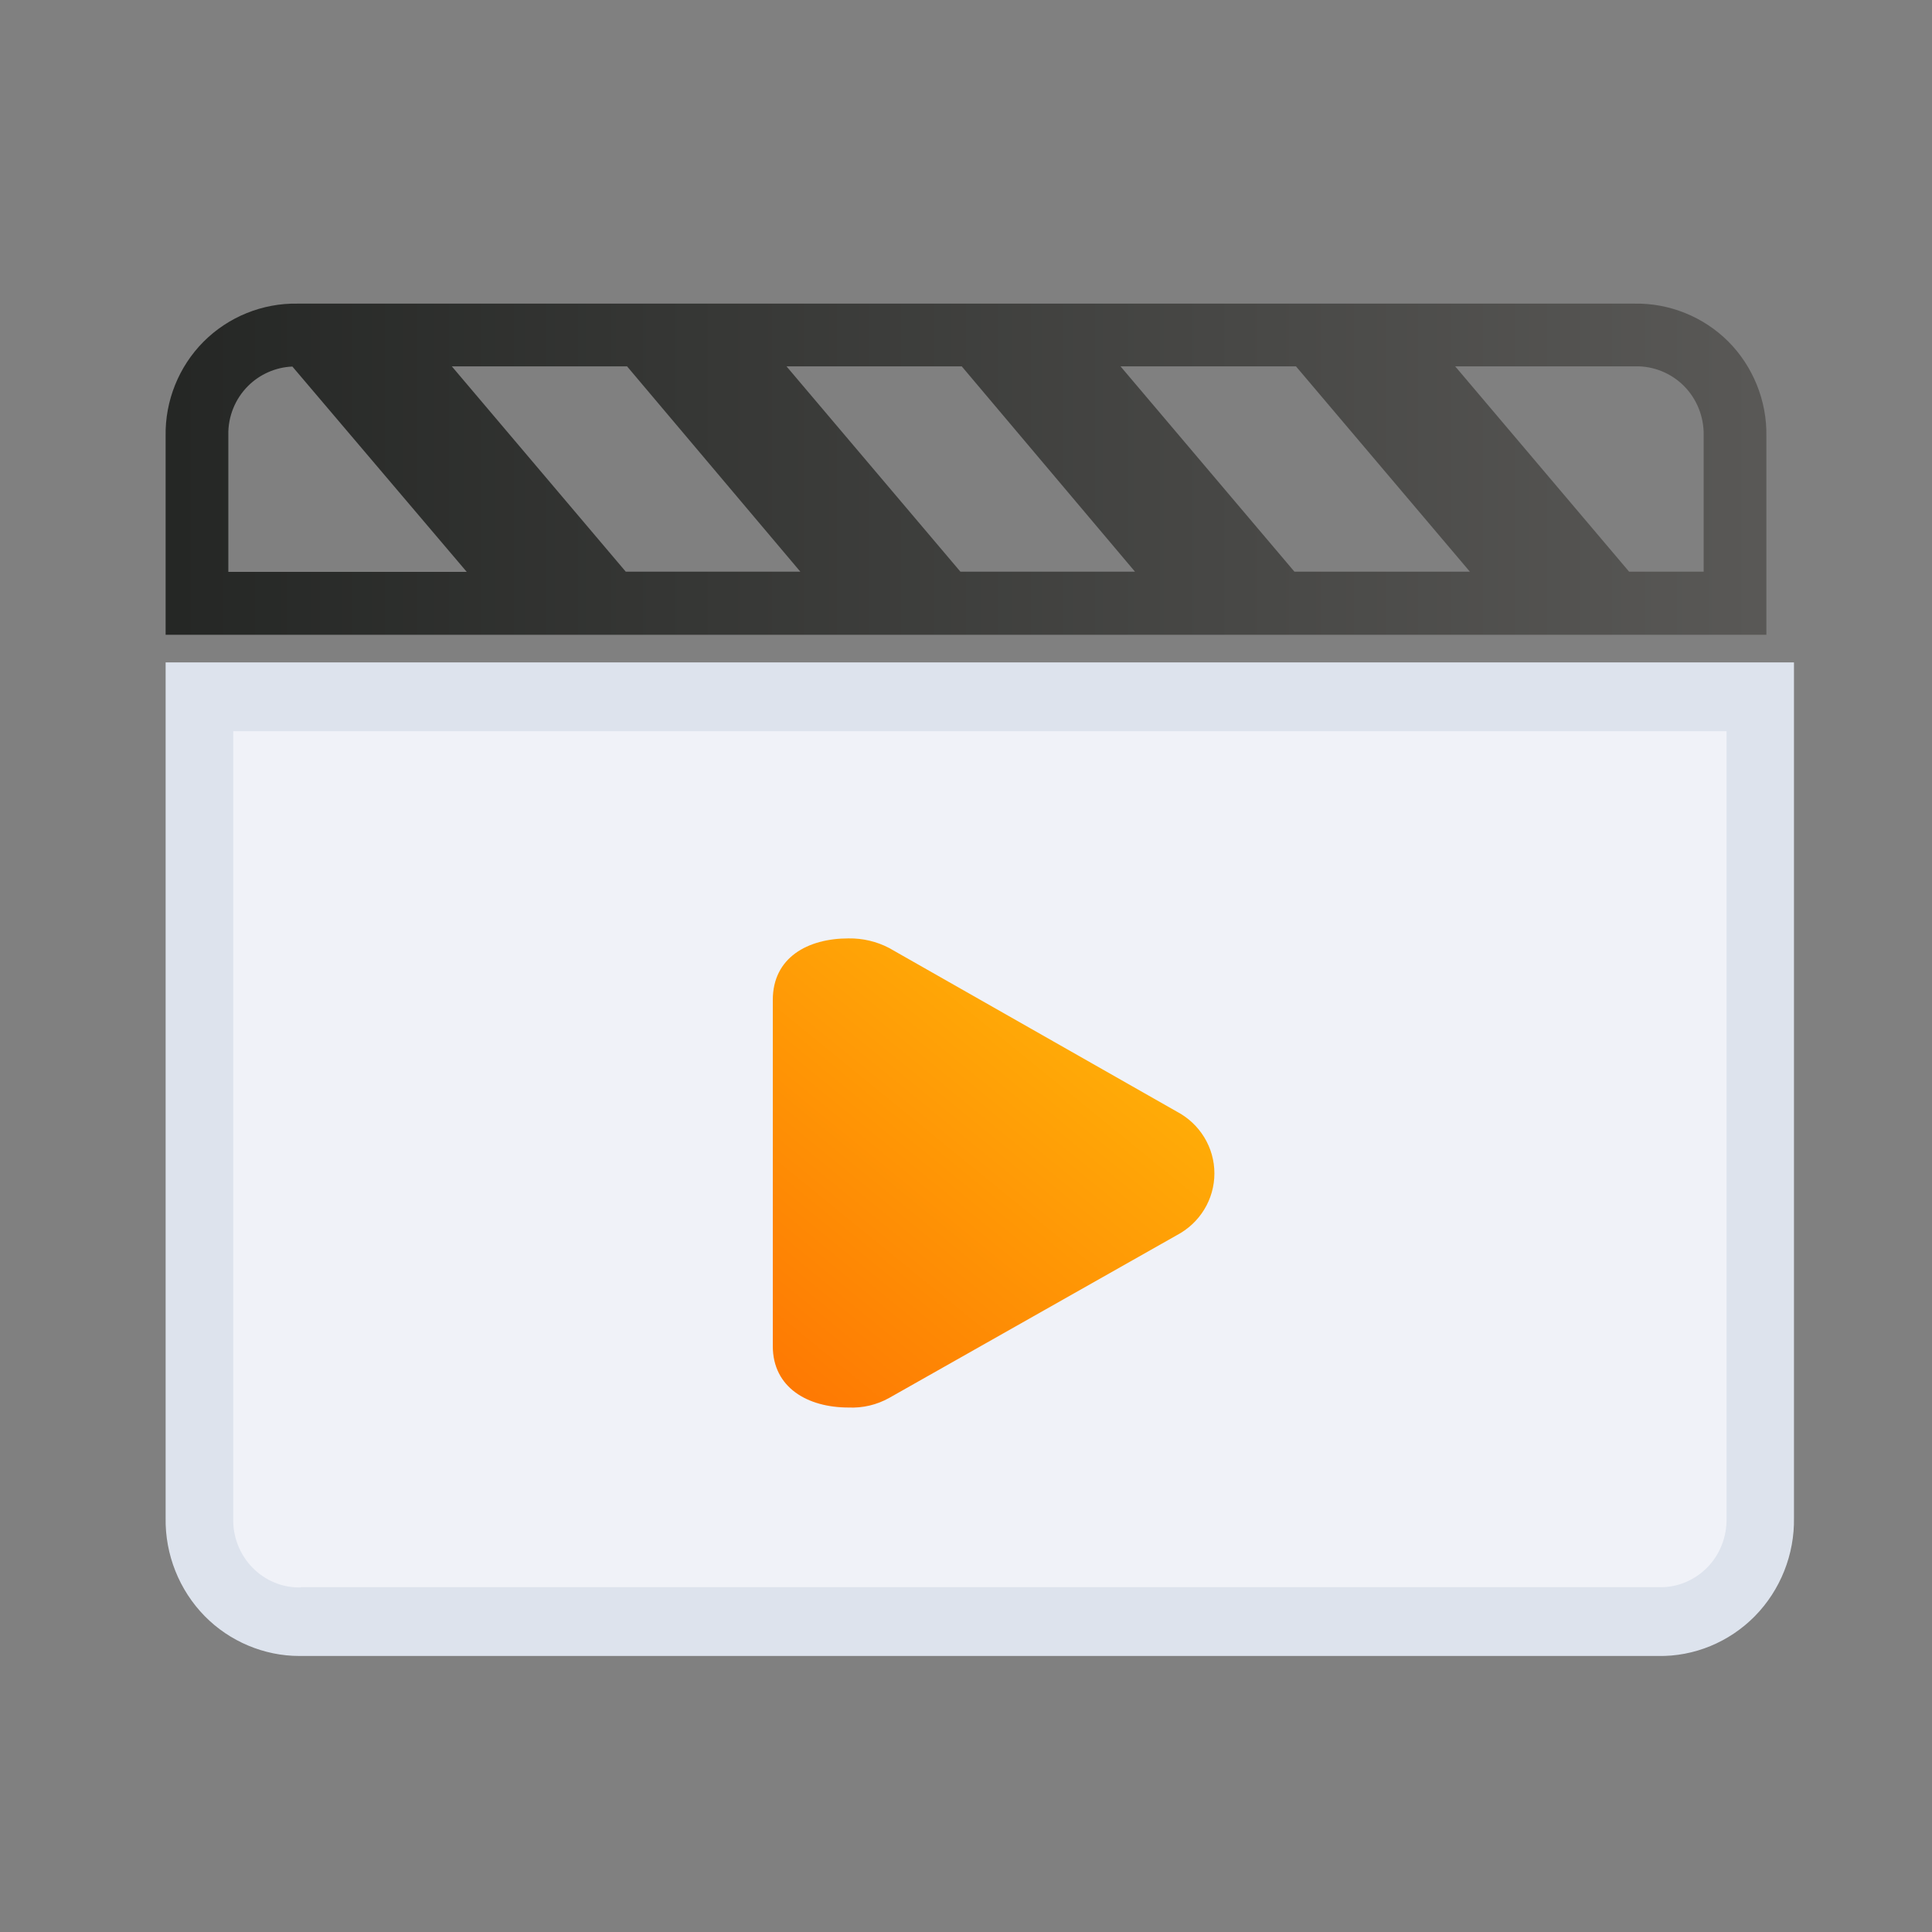 <?xml version="1.0" encoding="UTF-8"?>
<svg width="70px" height="70px" viewBox="0 0 70 70" version="1.1" xmlns="http://www.w3.org/2000/svg" xmlns:xlink="http://www.w3.org/1999/xlink">
    <rect x="0" y="0" width="70" height="70" fill="#808080" stroke="none"/>
    <title>编组 20</title>
    <defs>
        <linearGradient x1="100%" y1="50%" x2="0%" y2="50%" id="linearGradient-1">
            <stop stop-color="#595856" offset="0%"></stop>
            <stop stop-color="#252725" offset="100%"></stop>
        </linearGradient>
        <linearGradient x1="68.628%" y1="17.688%" x2="5.709%" y2="100%" id="linearGradient-2">
            <stop stop-color="#FFAC07" offset="0%"></stop>
            <stop stop-color="#FE7803" offset="100%"></stop>
        </linearGradient>
    </defs>
    <g id="阿里云镇江城市站" stroke="none" stroke-width="1" fill="none" fill-rule="evenodd">
        <g id="H5-金刚区icon" transform="translate(-608, -724)" fill-rule="nonzero">
            <g id="编组-33" transform="translate(608, 724)">
                <g id="编组-20" transform="translate(6, 11)">
                    <path d="M56.625,1.38 C55.727,0.479 54.487,-0.023 53.216,0.001 L4.784,0.001 C3.513,-0.023 2.273,0.479 1.375,1.38 C0.478,2.281 -0.023,3.525 0.001,4.8 L0.001,12 L57.999,12 L57.999,4.8 C58.023,3.525 57.514,2.273 56.625,1.38 Z M2.273,9.712 L2.273,4.761 C2.257,4.099 2.52,3.453 2.981,2.991 C3.41,2.56 3.99,2.305 4.594,2.281 L10.911,9.72 L2.273,9.72 L2.273,9.712 Z M16.672,9.712 L10.37,2.273 L16.719,2.273 L22.997,9.712 L16.672,9.712 Z M28.797,9.712 L22.496,2.273 L28.845,2.273 L35.122,9.712 L28.797,9.712 L28.797,9.712 Z M40.899,9.712 L34.598,2.273 L40.955,2.273 L47.256,9.712 L40.899,9.712 Z M55.727,9.712 L53.025,9.712 L46.724,2.273 L53.247,2.273 C53.907,2.257 54.551,2.52 55.011,2.983 C55.48,3.453 55.735,4.099 55.727,4.753 L55.727,9.712 Z" id="形状" fill="url(#linearGradient-1)"></path>
                    <path d="M4.845,48.999 C3.571,48.999 2.322,48.475 1.419,47.557 C0.492,46.614 -0.023,45.319 0.001,43.991 L0.001,13 L58.999,13 L58.999,43.991 C59.023,45.319 58.508,46.614 57.581,47.557 C56.654,48.499 55.38,49.024 54.075,48.999 L4.845,48.999 Z" id="路径" fill="#DDE3ED"></path>
                    <path d="M4.901,46.507 L54.115,46.507 C54.76,46.524 55.396,46.262 55.856,45.794 C56.315,45.327 56.565,44.688 56.557,44.024 L56.557,15.492 L2.451,15.492 L2.451,44.032 C2.435,44.688 2.693,45.335 3.152,45.803 C3.612,46.27 4.24,46.532 4.893,46.516 L4.901,46.507 Z" id="路径" fill="#F0F2F8"></path>
                    <path d="M22,25.228 C22,23.695 23.265,23 24.741,23 C25.256,22.992 25.764,23.111 26.216,23.348 L36.63,29.271 C37.476,29.714 38,30.575 38,31.514 C38,32.454 37.476,33.315 36.63,33.758 L26.216,39.65 C25.764,39.902 25.256,40.021 24.741,39.997 C23.265,39.997 22,39.278 22,37.77 L22,25.228 L22,25.228 Z" id="路径" fill="url(#linearGradient-2)"></path>
                </g>
            </g>
        </g>
    </g>
</svg>